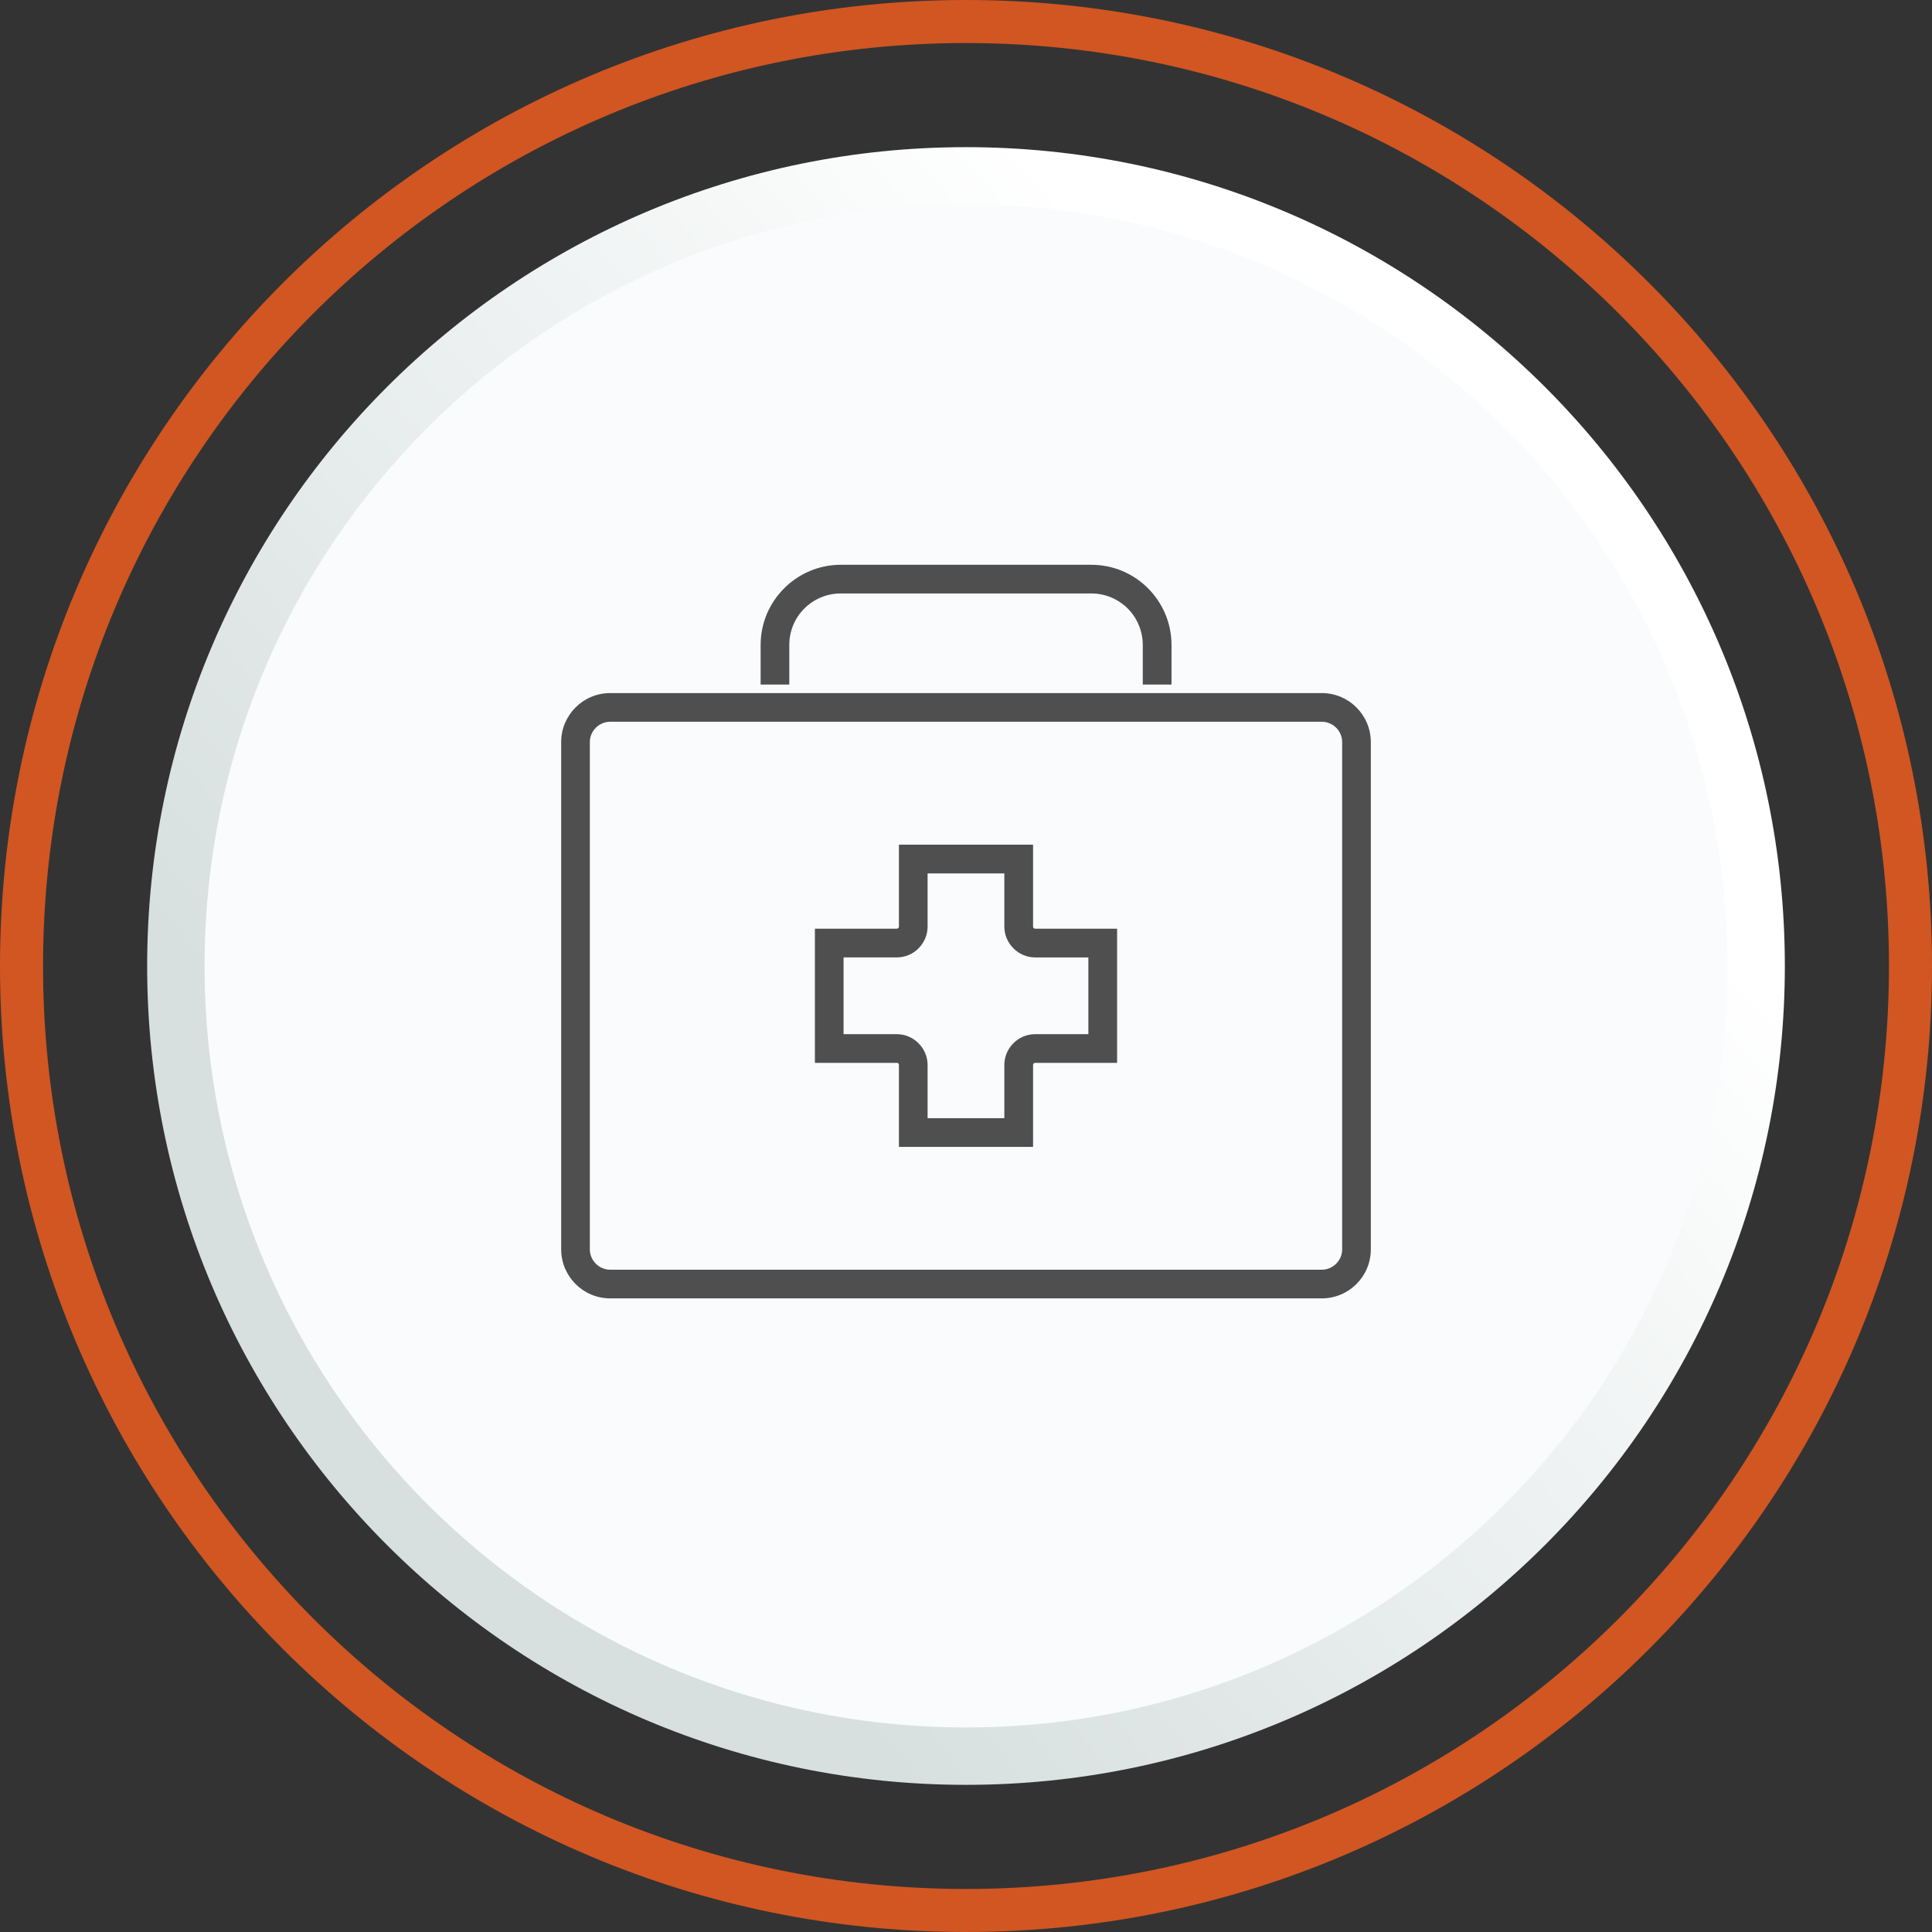 <?xml version="1.0" encoding="UTF-8"?>
<!DOCTYPE svg PUBLIC "-//W3C//DTD SVG 1.1//EN" "http://www.w3.org/Graphics/SVG/1.1/DTD/svg11.dtd">
<!-- Creator: CorelDRAW 2017 -->
<svg xmlns="http://www.w3.org/2000/svg" xml:space="preserve" width="33.66mm" height="33.66mm" version="1.1" style="shape-rendering:geometricPrecision; text-rendering:geometricPrecision; image-rendering:optimizeQuality; fill-rule:evenodd; clip-rule:evenodd"
viewBox="0 0 283.72 283.72"
 xmlns:xlink="http://www.w3.org/1999/xlink">
 <rect x="0" y="0" width="283.72" height="283.72" fill="#333333" stroke="none"/>
 <defs>
  <style type="text/css">
   <![CDATA[
    .fil0 {fill:#FAFBFC}
    .fil2 {fill:#4F4F4F;fill-rule:nonzero}
    .fil3 {fill:#D15622;fill-rule:nonzero}
    .fil1 {fill:url(#id0)}
   ]]>
  </style>
  <linearGradient id="id0" gradientUnits="userSpaceOnUse" x1="206.48" y1="85.3" x2="77.22" y2="198.42">
   <stop offset="0" style="stop-opacity:1; stop-color:white"/>
   <stop offset="1" style="stop-opacity:1; stop-color:#D7DFDF"/>
  </linearGradient>
 </defs>
 <g id="Capa_x0020_1">
  <circle class="fil0" cx="141.86" cy="141.86" r="116.03"/>
  <path class="fil1" d="M141.86 21.61c33.2,0 63.27,13.46 85.03,35.22 21.76,21.76 35.22,51.82 35.22,85.03 0,33.2 -13.46,63.27 -35.22,85.03 -21.76,21.76 -51.82,35.22 -85.03,35.22 -33.2,0 -63.27,-13.46 -85.03,-35.22 -21.76,-21.76 -35.22,-51.82 -35.22,-85.03 0,-33.21 13.46,-63.27 35.22,-85.03 21.76,-21.76 51.82,-35.22 85.03,-35.22zm79.07 41.18c-20.23,-20.23 -48.19,-32.75 -79.07,-32.75 -30.88,0 -58.83,12.52 -79.07,32.75 -20.23,20.23 -32.75,48.19 -32.75,79.07 0,30.88 12.52,58.83 32.75,79.07 20.23,20.23 48.19,32.75 79.07,32.75 30.88,0 58.83,-12.52 79.07,-32.75 20.23,-20.23 32.75,-48.19 32.75,-79.07 0,-30.88 -12.52,-58.83 -32.75,-79.07z"/>
  <path class="fil2" d="M201.31 183.47c0,1.99 -0.81,3.79 -2.11,5.09 -1.3,1.3 -3.1,2.11 -5.09,2.11l-104.5 0c-1.99,0 -3.79,-0.81 -5.09,-2.11 -1.3,-1.3 -2.11,-3.1 -2.11,-5.09l0 -74.49c0,-1.99 0.81,-3.79 2.11,-5.09 1.3,-1.3 3.1,-2.11 5.09,-2.11l104.5 0c1.99,0 3.79,0.81 5.09,2.11 1.3,1.3 2.11,3.1 2.11,5.09l0 74.49zm-5.09 2.11c0.54,-0.54 0.88,-1.29 0.88,-2.11l0 -74.49c0,-0.82 -0.34,-1.57 -0.88,-2.11 -0.54,-0.54 -1.29,-0.88 -2.11,-0.88l-104.5 0c-0.82,0 -1.57,0.34 -2.11,0.88 -0.54,0.54 -0.88,1.29 -0.88,2.11l0 74.49c0,0.82 0.34,1.57 0.88,2.11 0.54,0.54 1.29,0.88 2.11,0.88l104.5 0c0.82,0 1.57,-0.34 2.11,-0.88zm-28.4 -85.05l0 -5.82c0,-2.08 -0.85,-3.98 -2.21,-5.35 -1.37,-1.36 -3.26,-2.21 -5.34,-2.21l-36.8 0c-2.09,0 -3.98,0.85 -5.35,2.21 -1.37,1.37 -2.21,3.26 -2.21,5.35l0 5.82 -4.21 0 0 -5.82c0,-3.24 1.32,-6.18 3.45,-8.31l0.01 -0.01c2.13,-2.13 5.07,-3.45 8.31,-3.45l36.8 0c3.25,0 6.19,1.32 8.32,3.45 2.13,2.14 3.45,5.08 3.45,8.32l0 5.82 -4.21 0zm-5.88 55.55l-9.92 0c-0.09,0 -0.17,0.04 -0.22,0.09 -0.06,0.06 -0.09,0.13 -0.09,0.22l0 12.03 -19.7 0 0 -12.03c0,-0.09 -0.03,-0.17 -0.08,-0.22l-0.01 -0.01c-0.05,-0.05 -0.13,-0.08 -0.22,-0.08l-12.03 0 0 -19.7 12.03 0c0.09,0 0.16,-0.04 0.22,-0.09 0.06,-0.05 0.09,-0.13 0.09,-0.22l0 -12.03 19.7 0 0 12.03c0,0.09 0.03,0.17 0.08,0.22l0.01 0.01c0.05,0.05 0.13,0.08 0.22,0.08l12.03 0 0 19.7 -2.11 0zm-9.92 -4.21l7.81 0 0 -11.27 -7.81 0c-1.24,0 -2.37,-0.51 -3.19,-1.33l-0.01 -0.01c-0.82,-0.82 -1.33,-1.95 -1.33,-3.19l0 -7.81 -11.27 0 0 7.81c0,1.24 -0.51,2.37 -1.33,3.2 -0.82,0.82 -1.95,1.33 -3.2,1.33l-7.81 0 0 11.27 7.81 0c1.24,0 2.37,0.51 3.19,1.33l0.01 0.01c0.82,0.82 1.33,1.95 1.33,3.19l0 7.81 11.27 0 0 -7.81c0,-1.25 0.51,-2.38 1.33,-3.2 0.82,-0.82 1.95,-1.33 3.2,-1.33z"/>
  <path class="fil3" d="M141.86 0c39.17,0 74.64,15.88 100.31,41.55 25.67,25.67 41.55,61.14 41.55,100.31 0,39.17 -15.88,74.64 -41.55,100.31 -25.67,25.67 -61.14,41.55 -100.31,41.55 -39.17,0 -74.64,-15.88 -100.31,-41.55 -25.67,-25.67 -41.55,-61.14 -41.55,-100.31 0,-39.17 15.88,-74.64 41.55,-100.31 25.67,-25.67 61.14,-41.55 100.31,-41.55zm95.84 46.02c-24.53,-24.53 -58.41,-39.7 -95.84,-39.7 -37.43,0 -71.31,15.17 -95.84,39.7 -24.53,24.53 -39.7,58.41 -39.7,95.84 0,37.43 15.17,71.31 39.7,95.84 24.53,24.53 58.41,39.7 95.84,39.7 37.43,0 71.31,-15.17 95.84,-39.7 24.53,-24.53 39.7,-58.41 39.7,-95.84 0,-37.43 -15.17,-71.31 -39.7,-95.84z"/>
 </g>
</svg>
